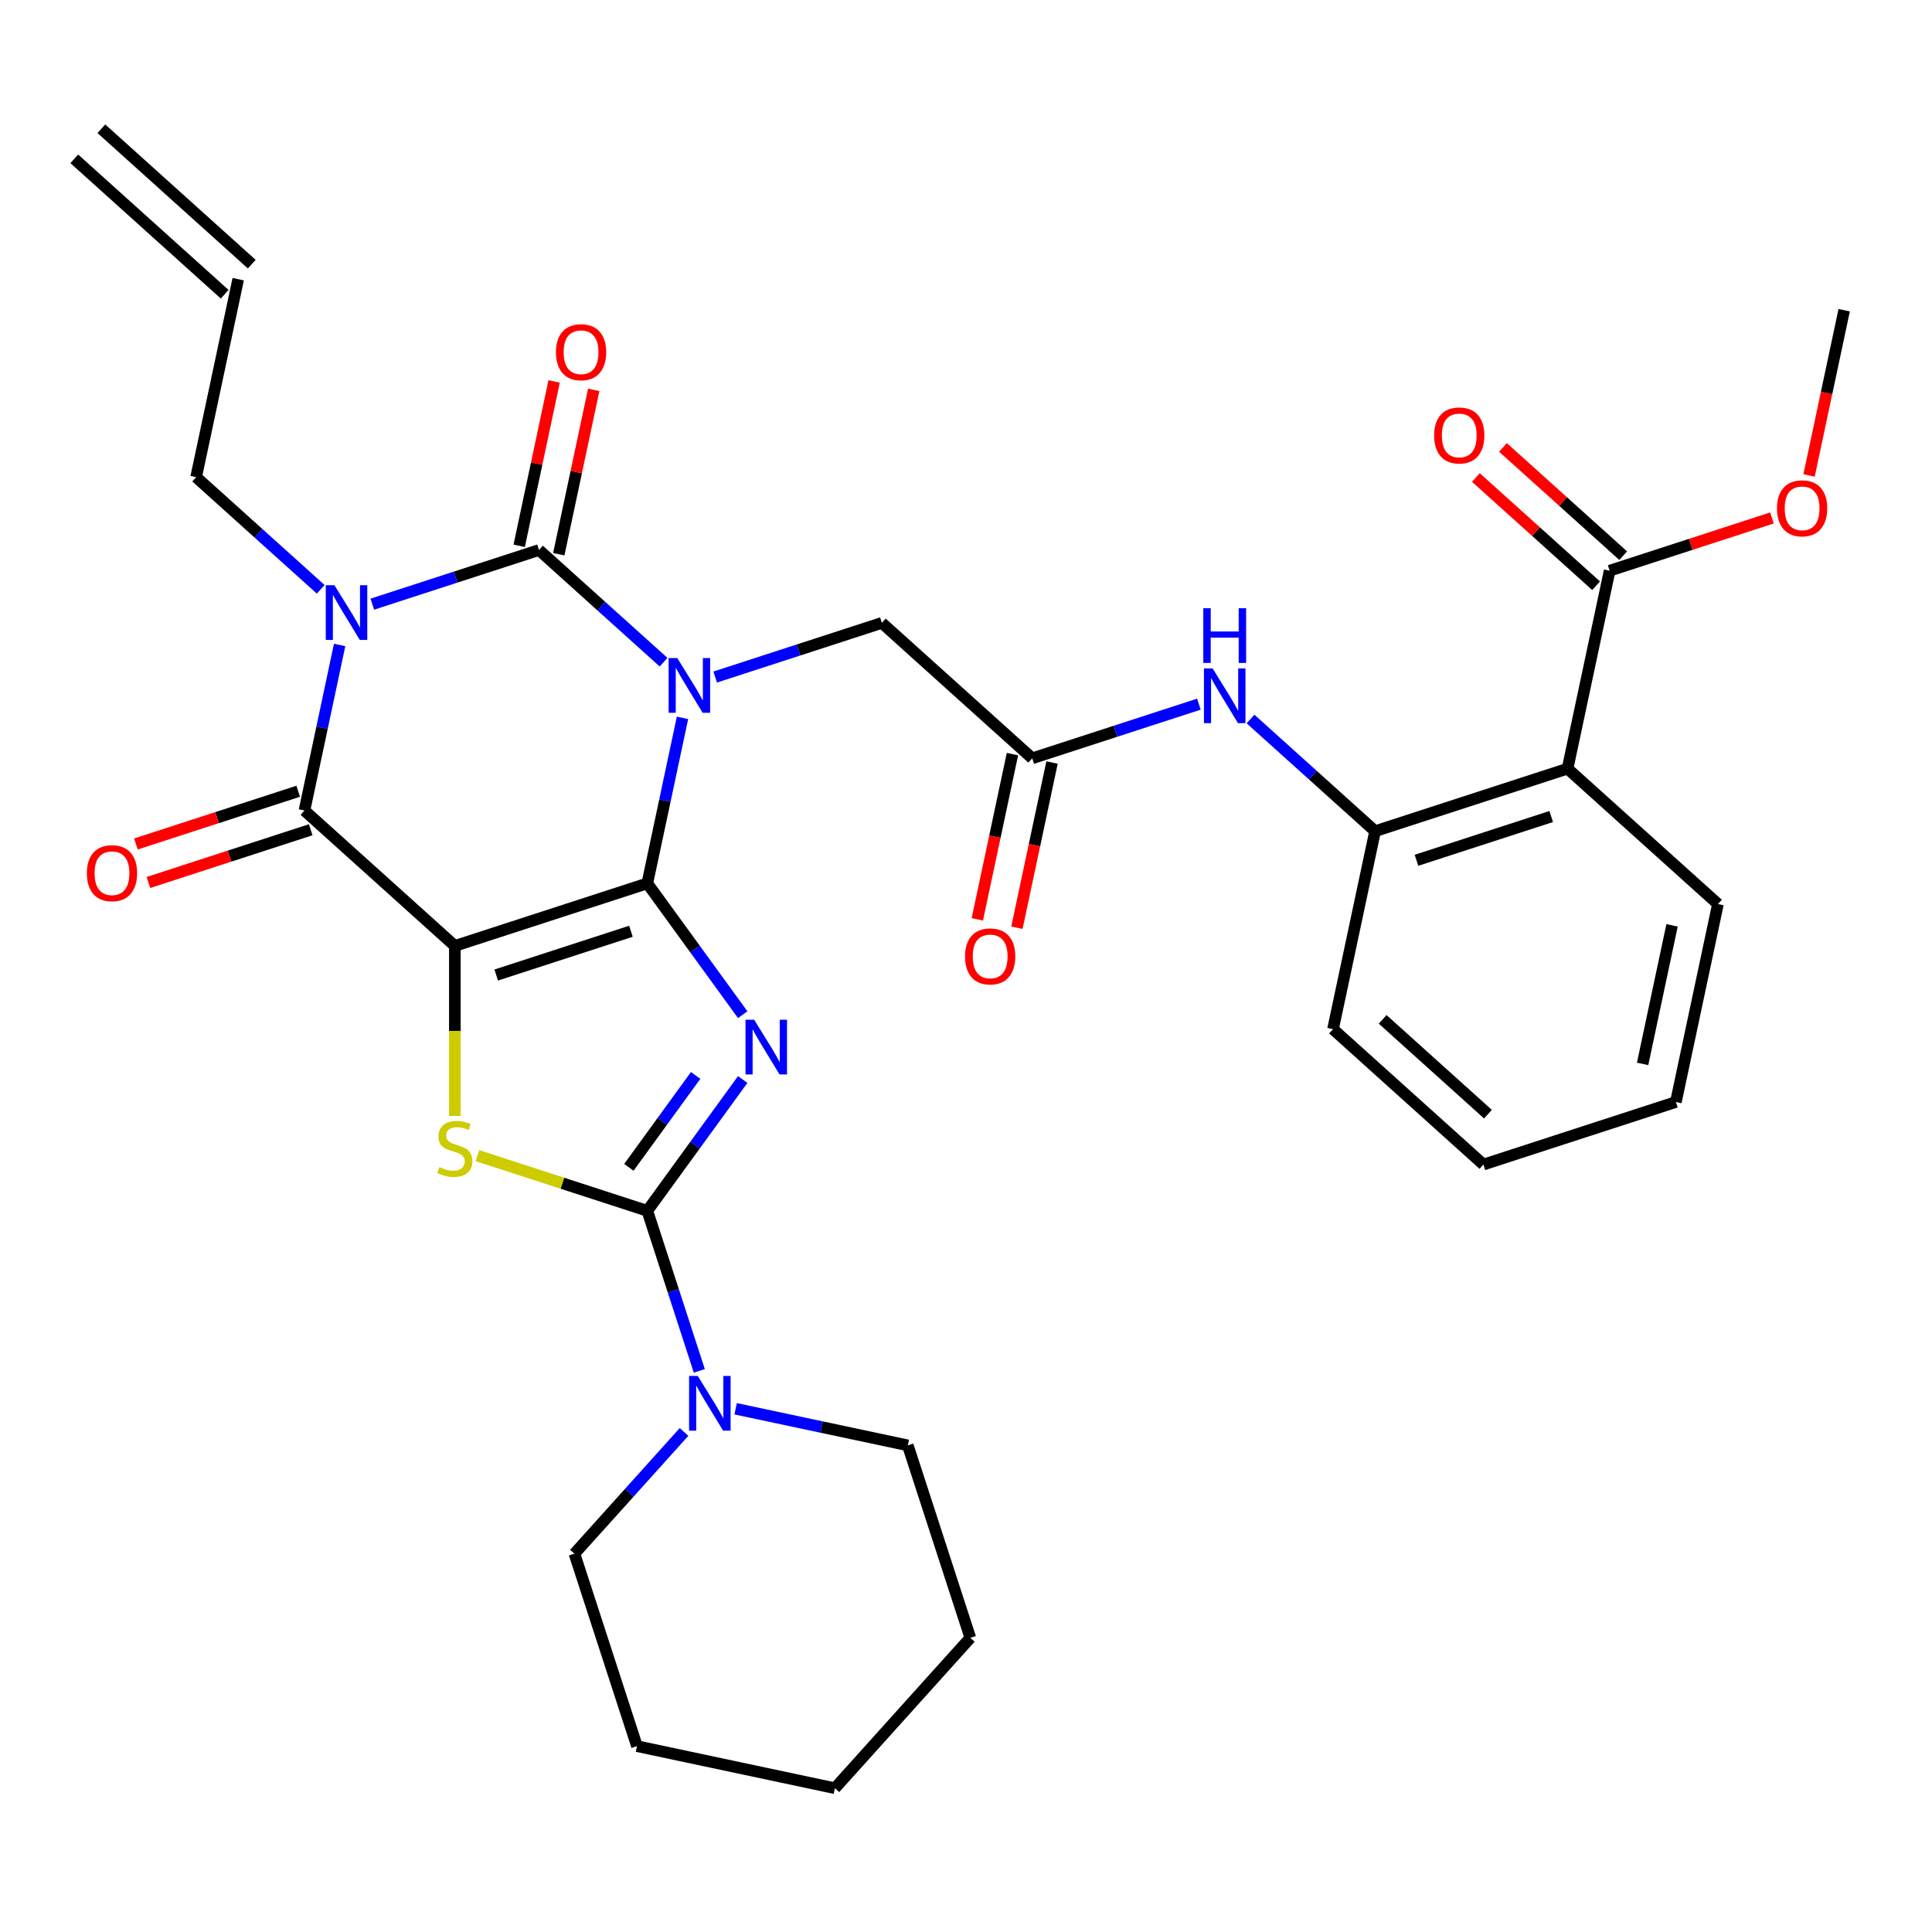 <?xml version='1.0' encoding='iso-8859-1'?>
<svg version='1.1' baseProfile='full'
              xmlns='http://www.w3.org/2000/svg'
                      xmlns:rdkit='http://www.rdkit.org/xml'
                      xmlns:xlink='http://www.w3.org/1999/xlink'
                  xml:space='preserve'
width='1000px' height='1000px' viewBox='0 0 1000 1000'>
<!-- END OF HEADER -->
<rect style='opacity:1.0;fill:#FFFFFF;stroke:none' width='1000' height='1000' x='0' y='0'> </rect>
<path class='bond-0' d='M 335.045,457.235 L 344.151,414.396' style='fill:none;fill-rule:evenodd;stroke:#000000;stroke-width:6px;stroke-linecap:butt;stroke-linejoin:miter;stroke-opacity:1' />
<path class='bond-0' d='M 344.151,414.396 L 353.257,371.556' style='fill:none;fill-rule:evenodd;stroke:#0000FF;stroke-width:6px;stroke-linecap:butt;stroke-linejoin:miter;stroke-opacity:1' />
<path class='bond-1' d='M 335.045,457.235 L 235.425,489.604' style='fill:none;fill-rule:evenodd;stroke:#000000;stroke-width:6px;stroke-linecap:butt;stroke-linejoin:miter;stroke-opacity:1' />
<path class='bond-1' d='M 326.576,482.015 L 256.842,504.673' style='fill:none;fill-rule:evenodd;stroke:#000000;stroke-width:6px;stroke-linecap:butt;stroke-linejoin:miter;stroke-opacity:1' />
<path class='bond-2' d='M 335.045,457.235 L 359.734,491.217' style='fill:none;fill-rule:evenodd;stroke:#000000;stroke-width:6px;stroke-linecap:butt;stroke-linejoin:miter;stroke-opacity:1' />
<path class='bond-2' d='M 359.734,491.217 L 384.424,525.199' style='fill:none;fill-rule:evenodd;stroke:#0000FF;stroke-width:6px;stroke-linecap:butt;stroke-linejoin:miter;stroke-opacity:1' />
<path class='bond-3' d='M 343.465,342.749 L 311.223,313.718' style='fill:none;fill-rule:evenodd;stroke:#0000FF;stroke-width:6px;stroke-linecap:butt;stroke-linejoin:miter;stroke-opacity:1' />
<path class='bond-3' d='M 311.223,313.718 L 278.981,284.688' style='fill:none;fill-rule:evenodd;stroke:#000000;stroke-width:6px;stroke-linecap:butt;stroke-linejoin:miter;stroke-opacity:1' />
<path class='bond-10' d='M 370.182,350.437 L 413.313,336.423' style='fill:none;fill-rule:evenodd;stroke:#0000FF;stroke-width:6px;stroke-linecap:butt;stroke-linejoin:miter;stroke-opacity:1' />
<path class='bond-10' d='M 413.313,336.423 L 456.444,322.409' style='fill:none;fill-rule:evenodd;stroke:#000000;stroke-width:6px;stroke-linecap:butt;stroke-linejoin:miter;stroke-opacity:1' />
<path class='bond-6' d='M 235.425,489.604 L 157.583,419.514' style='fill:none;fill-rule:evenodd;stroke:#000000;stroke-width:6px;stroke-linecap:butt;stroke-linejoin:miter;stroke-opacity:1' />
<path class='bond-7' d='M 235.425,489.604 L 235.425,533.608' style='fill:none;fill-rule:evenodd;stroke:#000000;stroke-width:6px;stroke-linecap:butt;stroke-linejoin:miter;stroke-opacity:1' />
<path class='bond-7' d='M 235.425,533.608 L 235.425,577.612' style='fill:none;fill-rule:evenodd;stroke:#CCCC00;stroke-width:6px;stroke-linecap:butt;stroke-linejoin:miter;stroke-opacity:1' />
<path class='bond-5' d='M 384.424,558.756 L 359.734,592.738' style='fill:none;fill-rule:evenodd;stroke:#0000FF;stroke-width:6px;stroke-linecap:butt;stroke-linejoin:miter;stroke-opacity:1' />
<path class='bond-5' d='M 359.734,592.738 L 335.045,626.72' style='fill:none;fill-rule:evenodd;stroke:#000000;stroke-width:6px;stroke-linecap:butt;stroke-linejoin:miter;stroke-opacity:1' />
<path class='bond-5' d='M 360.068,556.637 L 342.786,580.424' style='fill:none;fill-rule:evenodd;stroke:#0000FF;stroke-width:6px;stroke-linecap:butt;stroke-linejoin:miter;stroke-opacity:1' />
<path class='bond-5' d='M 342.786,580.424 L 325.504,604.211' style='fill:none;fill-rule:evenodd;stroke:#000000;stroke-width:6px;stroke-linecap:butt;stroke-linejoin:miter;stroke-opacity:1' />
<path class='bond-15' d='M 289.227,286.866 L 298.269,244.326' style='fill:none;fill-rule:evenodd;stroke:#000000;stroke-width:6px;stroke-linecap:butt;stroke-linejoin:miter;stroke-opacity:1' />
<path class='bond-15' d='M 298.269,244.326 L 307.311,201.786' style='fill:none;fill-rule:evenodd;stroke:#FF0000;stroke-width:6px;stroke-linecap:butt;stroke-linejoin:miter;stroke-opacity:1' />
<path class='bond-15' d='M 268.735,282.51 L 277.777,239.97' style='fill:none;fill-rule:evenodd;stroke:#000000;stroke-width:6px;stroke-linecap:butt;stroke-linejoin:miter;stroke-opacity:1' />
<path class='bond-15' d='M 277.777,239.97 L 286.82,197.431' style='fill:none;fill-rule:evenodd;stroke:#FF0000;stroke-width:6px;stroke-linecap:butt;stroke-linejoin:miter;stroke-opacity:1' />
<path class='bond-34' d='M 278.981,284.688 L 235.85,298.702' style='fill:none;fill-rule:evenodd;stroke:#000000;stroke-width:6px;stroke-linecap:butt;stroke-linejoin:miter;stroke-opacity:1' />
<path class='bond-34' d='M 235.85,298.702 L 192.72,312.716' style='fill:none;fill-rule:evenodd;stroke:#0000FF;stroke-width:6px;stroke-linecap:butt;stroke-linejoin:miter;stroke-opacity:1' />
<path class='bond-4' d='M 175.794,333.835 L 166.689,376.675' style='fill:none;fill-rule:evenodd;stroke:#0000FF;stroke-width:6px;stroke-linecap:butt;stroke-linejoin:miter;stroke-opacity:1' />
<path class='bond-4' d='M 166.689,376.675 L 157.583,419.514' style='fill:none;fill-rule:evenodd;stroke:#000000;stroke-width:6px;stroke-linecap:butt;stroke-linejoin:miter;stroke-opacity:1' />
<path class='bond-17' d='M 166.002,305.028 L 133.76,275.998' style='fill:none;fill-rule:evenodd;stroke:#0000FF;stroke-width:6px;stroke-linecap:butt;stroke-linejoin:miter;stroke-opacity:1' />
<path class='bond-17' d='M 133.76,275.998 L 101.519,246.967' style='fill:none;fill-rule:evenodd;stroke:#000000;stroke-width:6px;stroke-linecap:butt;stroke-linejoin:miter;stroke-opacity:1' />
<path class='bond-9' d='M 335.045,626.72 L 348.504,668.14' style='fill:none;fill-rule:evenodd;stroke:#000000;stroke-width:6px;stroke-linecap:butt;stroke-linejoin:miter;stroke-opacity:1' />
<path class='bond-9' d='M 348.504,668.14 L 361.962,709.561' style='fill:none;fill-rule:evenodd;stroke:#0000FF;stroke-width:6px;stroke-linecap:butt;stroke-linejoin:miter;stroke-opacity:1' />
<path class='bond-33' d='M 335.045,626.72 L 291.084,612.436' style='fill:none;fill-rule:evenodd;stroke:#000000;stroke-width:6px;stroke-linecap:butt;stroke-linejoin:miter;stroke-opacity:1' />
<path class='bond-33' d='M 291.084,612.436 L 247.124,598.152' style='fill:none;fill-rule:evenodd;stroke:#CCCC00;stroke-width:6px;stroke-linecap:butt;stroke-linejoin:miter;stroke-opacity:1' />
<path class='bond-16' d='M 154.346,409.552 L 112.345,423.199' style='fill:none;fill-rule:evenodd;stroke:#000000;stroke-width:6px;stroke-linecap:butt;stroke-linejoin:miter;stroke-opacity:1' />
<path class='bond-16' d='M 112.345,423.199 L 70.344,436.846' style='fill:none;fill-rule:evenodd;stroke:#FF0000;stroke-width:6px;stroke-linecap:butt;stroke-linejoin:miter;stroke-opacity:1' />
<path class='bond-16' d='M 160.82,429.476 L 118.819,443.123' style='fill:none;fill-rule:evenodd;stroke:#000000;stroke-width:6px;stroke-linecap:butt;stroke-linejoin:miter;stroke-opacity:1' />
<path class='bond-16' d='M 118.819,443.123 L 76.818,456.77' style='fill:none;fill-rule:evenodd;stroke:#FF0000;stroke-width:6px;stroke-linecap:butt;stroke-linejoin:miter;stroke-opacity:1' />
<path class='bond-8' d='M 811.369,397.85 L 711.749,430.219' style='fill:none;fill-rule:evenodd;stroke:#000000;stroke-width:6px;stroke-linecap:butt;stroke-linejoin:miter;stroke-opacity:1' />
<path class='bond-8' d='M 802.9,422.63 L 733.165,445.288' style='fill:none;fill-rule:evenodd;stroke:#000000;stroke-width:6px;stroke-linecap:butt;stroke-linejoin:miter;stroke-opacity:1' />
<path class='bond-12' d='M 811.369,397.85 L 833.147,295.392' style='fill:none;fill-rule:evenodd;stroke:#000000;stroke-width:6px;stroke-linecap:butt;stroke-linejoin:miter;stroke-opacity:1' />
<path class='bond-23' d='M 811.369,397.85 L 889.211,467.94' style='fill:none;fill-rule:evenodd;stroke:#000000;stroke-width:6px;stroke-linecap:butt;stroke-linejoin:miter;stroke-opacity:1' />
<path class='bond-24' d='M 354.055,741.176 L 325.69,772.679' style='fill:none;fill-rule:evenodd;stroke:#0000FF;stroke-width:6px;stroke-linecap:butt;stroke-linejoin:miter;stroke-opacity:1' />
<path class='bond-24' d='M 325.69,772.679 L 297.324,804.182' style='fill:none;fill-rule:evenodd;stroke:#000000;stroke-width:6px;stroke-linecap:butt;stroke-linejoin:miter;stroke-opacity:1' />
<path class='bond-25' d='M 380.773,729.179 L 425.322,738.649' style='fill:none;fill-rule:evenodd;stroke:#0000FF;stroke-width:6px;stroke-linecap:butt;stroke-linejoin:miter;stroke-opacity:1' />
<path class='bond-25' d='M 425.322,738.649 L 469.872,748.118' style='fill:none;fill-rule:evenodd;stroke:#000000;stroke-width:6px;stroke-linecap:butt;stroke-linejoin:miter;stroke-opacity:1' />
<path class='bond-13' d='M 456.444,322.409 L 534.286,392.498' style='fill:none;fill-rule:evenodd;stroke:#000000;stroke-width:6px;stroke-linecap:butt;stroke-linejoin:miter;stroke-opacity:1' />
<path class='bond-11' d='M 711.749,430.219 L 679.507,401.188' style='fill:none;fill-rule:evenodd;stroke:#000000;stroke-width:6px;stroke-linecap:butt;stroke-linejoin:miter;stroke-opacity:1' />
<path class='bond-11' d='M 679.507,401.188 L 647.265,372.158' style='fill:none;fill-rule:evenodd;stroke:#0000FF;stroke-width:6px;stroke-linecap:butt;stroke-linejoin:miter;stroke-opacity:1' />
<path class='bond-26' d='M 711.749,430.219 L 689.97,532.677' style='fill:none;fill-rule:evenodd;stroke:#000000;stroke-width:6px;stroke-linecap:butt;stroke-linejoin:miter;stroke-opacity:1' />
<path class='bond-18' d='M 840.156,287.608 L 809.044,259.595' style='fill:none;fill-rule:evenodd;stroke:#000000;stroke-width:6px;stroke-linecap:butt;stroke-linejoin:miter;stroke-opacity:1' />
<path class='bond-18' d='M 809.044,259.595 L 777.932,231.582' style='fill:none;fill-rule:evenodd;stroke:#FF0000;stroke-width:6px;stroke-linecap:butt;stroke-linejoin:miter;stroke-opacity:1' />
<path class='bond-18' d='M 826.138,303.176 L 795.026,275.163' style='fill:none;fill-rule:evenodd;stroke:#000000;stroke-width:6px;stroke-linecap:butt;stroke-linejoin:miter;stroke-opacity:1' />
<path class='bond-18' d='M 795.026,275.163 L 763.914,247.15' style='fill:none;fill-rule:evenodd;stroke:#FF0000;stroke-width:6px;stroke-linecap:butt;stroke-linejoin:miter;stroke-opacity:1' />
<path class='bond-22' d='M 833.147,295.392 L 875.148,281.745' style='fill:none;fill-rule:evenodd;stroke:#000000;stroke-width:6px;stroke-linecap:butt;stroke-linejoin:miter;stroke-opacity:1' />
<path class='bond-22' d='M 875.148,281.745 L 917.149,268.098' style='fill:none;fill-rule:evenodd;stroke:#FF0000;stroke-width:6px;stroke-linecap:butt;stroke-linejoin:miter;stroke-opacity:1' />
<path class='bond-14' d='M 534.286,392.498 L 577.417,378.484' style='fill:none;fill-rule:evenodd;stroke:#000000;stroke-width:6px;stroke-linecap:butt;stroke-linejoin:miter;stroke-opacity:1' />
<path class='bond-14' d='M 577.417,378.484 L 620.548,364.47' style='fill:none;fill-rule:evenodd;stroke:#0000FF;stroke-width:6px;stroke-linecap:butt;stroke-linejoin:miter;stroke-opacity:1' />
<path class='bond-19' d='M 524.04,390.32 L 514.951,433.08' style='fill:none;fill-rule:evenodd;stroke:#000000;stroke-width:6px;stroke-linecap:butt;stroke-linejoin:miter;stroke-opacity:1' />
<path class='bond-19' d='M 514.951,433.08 L 505.862,475.84' style='fill:none;fill-rule:evenodd;stroke:#FF0000;stroke-width:6px;stroke-linecap:butt;stroke-linejoin:miter;stroke-opacity:1' />
<path class='bond-19' d='M 544.532,394.676 L 535.443,437.436' style='fill:none;fill-rule:evenodd;stroke:#000000;stroke-width:6px;stroke-linecap:butt;stroke-linejoin:miter;stroke-opacity:1' />
<path class='bond-19' d='M 535.443,437.436 L 526.354,480.195' style='fill:none;fill-rule:evenodd;stroke:#FF0000;stroke-width:6px;stroke-linecap:butt;stroke-linejoin:miter;stroke-opacity:1' />
<path class='bond-20' d='M 101.519,246.967 L 123.297,144.509' style='fill:none;fill-rule:evenodd;stroke:#000000;stroke-width:6px;stroke-linecap:butt;stroke-linejoin:miter;stroke-opacity:1' />
<path class='bond-21' d='M 130.306,136.725 L 52.464,66.635' style='fill:none;fill-rule:evenodd;stroke:#000000;stroke-width:6px;stroke-linecap:butt;stroke-linejoin:miter;stroke-opacity:1' />
<path class='bond-21' d='M 116.288,152.293 L 38.446,82.204' style='fill:none;fill-rule:evenodd;stroke:#000000;stroke-width:6px;stroke-linecap:butt;stroke-linejoin:miter;stroke-opacity:1' />
<path class='bond-27' d='M 936.368,246.085 L 945.457,203.325' style='fill:none;fill-rule:evenodd;stroke:#FF0000;stroke-width:6px;stroke-linecap:butt;stroke-linejoin:miter;stroke-opacity:1' />
<path class='bond-27' d='M 945.457,203.325 L 954.545,160.566' style='fill:none;fill-rule:evenodd;stroke:#000000;stroke-width:6px;stroke-linecap:butt;stroke-linejoin:miter;stroke-opacity:1' />
<path class='bond-28' d='M 889.211,467.94 L 867.433,570.398' style='fill:none;fill-rule:evenodd;stroke:#000000;stroke-width:6px;stroke-linecap:butt;stroke-linejoin:miter;stroke-opacity:1' />
<path class='bond-28' d='M 865.453,478.953 L 850.208,550.673' style='fill:none;fill-rule:evenodd;stroke:#000000;stroke-width:6px;stroke-linecap:butt;stroke-linejoin:miter;stroke-opacity:1' />
<path class='bond-29' d='M 297.324,804.182 L 329.693,903.802' style='fill:none;fill-rule:evenodd;stroke:#000000;stroke-width:6px;stroke-linecap:butt;stroke-linejoin:miter;stroke-opacity:1' />
<path class='bond-30' d='M 469.872,748.118 L 502.241,847.738' style='fill:none;fill-rule:evenodd;stroke:#000000;stroke-width:6px;stroke-linecap:butt;stroke-linejoin:miter;stroke-opacity:1' />
<path class='bond-31' d='M 689.97,532.677 L 767.813,602.766' style='fill:none;fill-rule:evenodd;stroke:#000000;stroke-width:6px;stroke-linecap:butt;stroke-linejoin:miter;stroke-opacity:1' />
<path class='bond-31' d='M 715.665,527.622 L 770.154,576.685' style='fill:none;fill-rule:evenodd;stroke:#000000;stroke-width:6px;stroke-linecap:butt;stroke-linejoin:miter;stroke-opacity:1' />
<path class='bond-36' d='M 867.433,570.398 L 767.813,602.766' style='fill:none;fill-rule:evenodd;stroke:#000000;stroke-width:6px;stroke-linecap:butt;stroke-linejoin:miter;stroke-opacity:1' />
<path class='bond-32' d='M 329.693,903.802 L 432.151,925.581' style='fill:none;fill-rule:evenodd;stroke:#000000;stroke-width:6px;stroke-linecap:butt;stroke-linejoin:miter;stroke-opacity:1' />
<path class='bond-35' d='M 502.241,847.738 L 432.151,925.581' style='fill:none;fill-rule:evenodd;stroke:#000000;stroke-width:6px;stroke-linecap:butt;stroke-linejoin:miter;stroke-opacity:1' />
<path  class='atom-1' d='M 350.563 340.617
L 359.843 355.617
Q 360.763 357.097, 362.243 359.777
Q 363.723 362.457, 363.803 362.617
L 363.803 340.617
L 367.563 340.617
L 367.563 368.937
L 363.683 368.937
L 353.723 352.537
Q 352.563 350.617, 351.323 348.417
Q 350.123 346.217, 349.763 345.537
L 349.763 368.937
L 346.083 368.937
L 346.083 340.617
L 350.563 340.617
' fill='#0000FF'/>
<path  class='atom-3' d='M 390.354 527.817
L 399.634 542.817
Q 400.554 544.297, 402.034 546.977
Q 403.514 549.657, 403.594 549.817
L 403.594 527.817
L 407.354 527.817
L 407.354 556.137
L 403.474 556.137
L 393.514 539.737
Q 392.354 537.817, 391.114 535.617
Q 389.914 533.417, 389.554 532.737
L 389.554 556.137
L 385.874 556.137
L 385.874 527.817
L 390.354 527.817
' fill='#0000FF'/>
<path  class='atom-5' d='M 173.101 302.896
L 182.381 317.896
Q 183.301 319.376, 184.781 322.056
Q 186.261 324.736, 186.341 324.896
L 186.341 302.896
L 190.101 302.896
L 190.101 331.216
L 186.221 331.216
L 176.261 314.816
Q 175.101 312.896, 173.861 310.696
Q 172.661 308.496, 172.301 307.816
L 172.301 331.216
L 168.621 331.216
L 168.621 302.896
L 173.101 302.896
' fill='#0000FF'/>
<path  class='atom-8' d='M 227.425 604.071
Q 227.745 604.191, 229.065 604.751
Q 230.385 605.311, 231.825 605.671
Q 233.305 605.991, 234.745 605.991
Q 237.425 605.991, 238.985 604.711
Q 240.545 603.391, 240.545 601.111
Q 240.545 599.551, 239.745 598.591
Q 238.985 597.631, 237.785 597.111
Q 236.585 596.591, 234.585 595.991
Q 232.065 595.231, 230.545 594.511
Q 229.065 593.791, 227.985 592.271
Q 226.945 590.751, 226.945 588.191
Q 226.945 584.631, 229.345 582.431
Q 231.785 580.231, 236.585 580.231
Q 239.865 580.231, 243.585 581.791
L 242.665 584.871
Q 239.265 583.471, 236.705 583.471
Q 233.945 583.471, 232.425 584.631
Q 230.905 585.751, 230.945 587.711
Q 230.945 589.231, 231.705 590.151
Q 232.505 591.071, 233.625 591.591
Q 234.785 592.111, 236.705 592.711
Q 239.265 593.511, 240.785 594.311
Q 242.305 595.111, 243.385 596.751
Q 244.505 598.351, 244.505 601.111
Q 244.505 605.031, 241.865 607.151
Q 239.265 609.231, 234.905 609.231
Q 232.385 609.231, 230.465 608.671
Q 228.585 608.151, 226.345 607.231
L 227.425 604.071
' fill='#CCCC00'/>
<path  class='atom-10' d='M 361.154 712.18
L 370.434 727.18
Q 371.354 728.66, 372.834 731.34
Q 374.314 734.02, 374.394 734.18
L 374.394 712.18
L 378.154 712.18
L 378.154 740.5
L 374.274 740.5
L 364.314 724.1
Q 363.154 722.18, 361.914 719.98
Q 360.714 717.78, 360.354 717.1
L 360.354 740.5
L 356.674 740.5
L 356.674 712.18
L 361.154 712.18
' fill='#0000FF'/>
<path  class='atom-15' d='M 627.646 345.969
L 636.926 360.969
Q 637.846 362.449, 639.326 365.129
Q 640.806 367.809, 640.886 367.969
L 640.886 345.969
L 644.646 345.969
L 644.646 374.289
L 640.766 374.289
L 630.806 357.889
Q 629.646 355.969, 628.406 353.769
Q 627.206 351.569, 626.846 350.889
L 626.846 374.289
L 623.166 374.289
L 623.166 345.969
L 627.646 345.969
' fill='#0000FF'/>
<path  class='atom-15' d='M 622.826 314.817
L 626.666 314.817
L 626.666 326.857
L 641.146 326.857
L 641.146 314.817
L 644.986 314.817
L 644.986 343.137
L 641.146 343.137
L 641.146 330.057
L 626.666 330.057
L 626.666 343.137
L 622.826 343.137
L 622.826 314.817
' fill='#0000FF'/>
<path  class='atom-16' d='M 287.759 182.31
Q 287.759 175.51, 291.119 171.71
Q 294.479 167.91, 300.759 167.91
Q 307.039 167.91, 310.399 171.71
Q 313.759 175.51, 313.759 182.31
Q 313.759 189.19, 310.359 193.11
Q 306.959 196.99, 300.759 196.99
Q 294.519 196.99, 291.119 193.11
Q 287.759 189.23, 287.759 182.31
M 300.759 193.79
Q 305.079 193.79, 307.399 190.91
Q 309.759 187.99, 309.759 182.31
Q 309.759 176.75, 307.399 173.95
Q 305.079 171.11, 300.759 171.11
Q 296.439 171.11, 294.079 173.91
Q 291.759 176.71, 291.759 182.31
Q 291.759 188.03, 294.079 190.91
Q 296.439 193.79, 300.759 193.79
' fill='#FF0000'/>
<path  class='atom-17' d='M 44.962 451.963
Q 44.962 445.163, 48.322 441.363
Q 51.682 437.563, 57.962 437.563
Q 64.242 437.563, 67.602 441.363
Q 70.962 445.163, 70.962 451.963
Q 70.962 458.843, 67.562 462.763
Q 64.162 466.643, 57.962 466.643
Q 51.722 466.643, 48.322 462.763
Q 44.962 458.883, 44.962 451.963
M 57.962 463.443
Q 62.282 463.443, 64.602 460.563
Q 66.962 457.643, 66.962 451.963
Q 66.962 446.403, 64.602 443.603
Q 62.282 440.763, 57.962 440.763
Q 53.642 440.763, 51.282 443.563
Q 48.962 446.363, 48.962 451.963
Q 48.962 457.683, 51.282 460.563
Q 53.642 463.443, 57.962 463.443
' fill='#FF0000'/>
<path  class='atom-19' d='M 742.305 225.383
Q 742.305 218.583, 745.665 214.783
Q 749.025 210.983, 755.305 210.983
Q 761.585 210.983, 764.945 214.783
Q 768.305 218.583, 768.305 225.383
Q 768.305 232.263, 764.905 236.183
Q 761.505 240.063, 755.305 240.063
Q 749.065 240.063, 745.665 236.183
Q 742.305 232.303, 742.305 225.383
M 755.305 236.863
Q 759.625 236.863, 761.945 233.983
Q 764.305 231.063, 764.305 225.383
Q 764.305 219.823, 761.945 217.023
Q 759.625 214.183, 755.305 214.183
Q 750.985 214.183, 748.625 216.983
Q 746.305 219.783, 746.305 225.383
Q 746.305 231.103, 748.625 233.983
Q 750.985 236.863, 755.305 236.863
' fill='#FF0000'/>
<path  class='atom-20' d='M 499.508 495.036
Q 499.508 488.236, 502.868 484.436
Q 506.228 480.636, 512.508 480.636
Q 518.788 480.636, 522.148 484.436
Q 525.508 488.236, 525.508 495.036
Q 525.508 501.916, 522.108 505.836
Q 518.708 509.716, 512.508 509.716
Q 506.268 509.716, 502.868 505.836
Q 499.508 501.956, 499.508 495.036
M 512.508 506.516
Q 516.828 506.516, 519.148 503.636
Q 521.508 500.716, 521.508 495.036
Q 521.508 489.476, 519.148 486.676
Q 516.828 483.836, 512.508 483.836
Q 508.188 483.836, 505.828 486.636
Q 503.508 489.436, 503.508 495.036
Q 503.508 500.756, 505.828 503.636
Q 508.188 506.516, 512.508 506.516
' fill='#FF0000'/>
<path  class='atom-23' d='M 919.767 263.104
Q 919.767 256.304, 923.127 252.504
Q 926.487 248.704, 932.767 248.704
Q 939.047 248.704, 942.407 252.504
Q 945.767 256.304, 945.767 263.104
Q 945.767 269.984, 942.367 273.904
Q 938.967 277.784, 932.767 277.784
Q 926.527 277.784, 923.127 273.904
Q 919.767 270.024, 919.767 263.104
M 932.767 274.584
Q 937.087 274.584, 939.407 271.704
Q 941.767 268.784, 941.767 263.104
Q 941.767 257.544, 939.407 254.744
Q 937.087 251.904, 932.767 251.904
Q 928.447 251.904, 926.087 254.704
Q 923.767 257.504, 923.767 263.104
Q 923.767 268.824, 926.087 271.704
Q 928.447 274.584, 932.767 274.584
' fill='#FF0000'/>
</svg>
